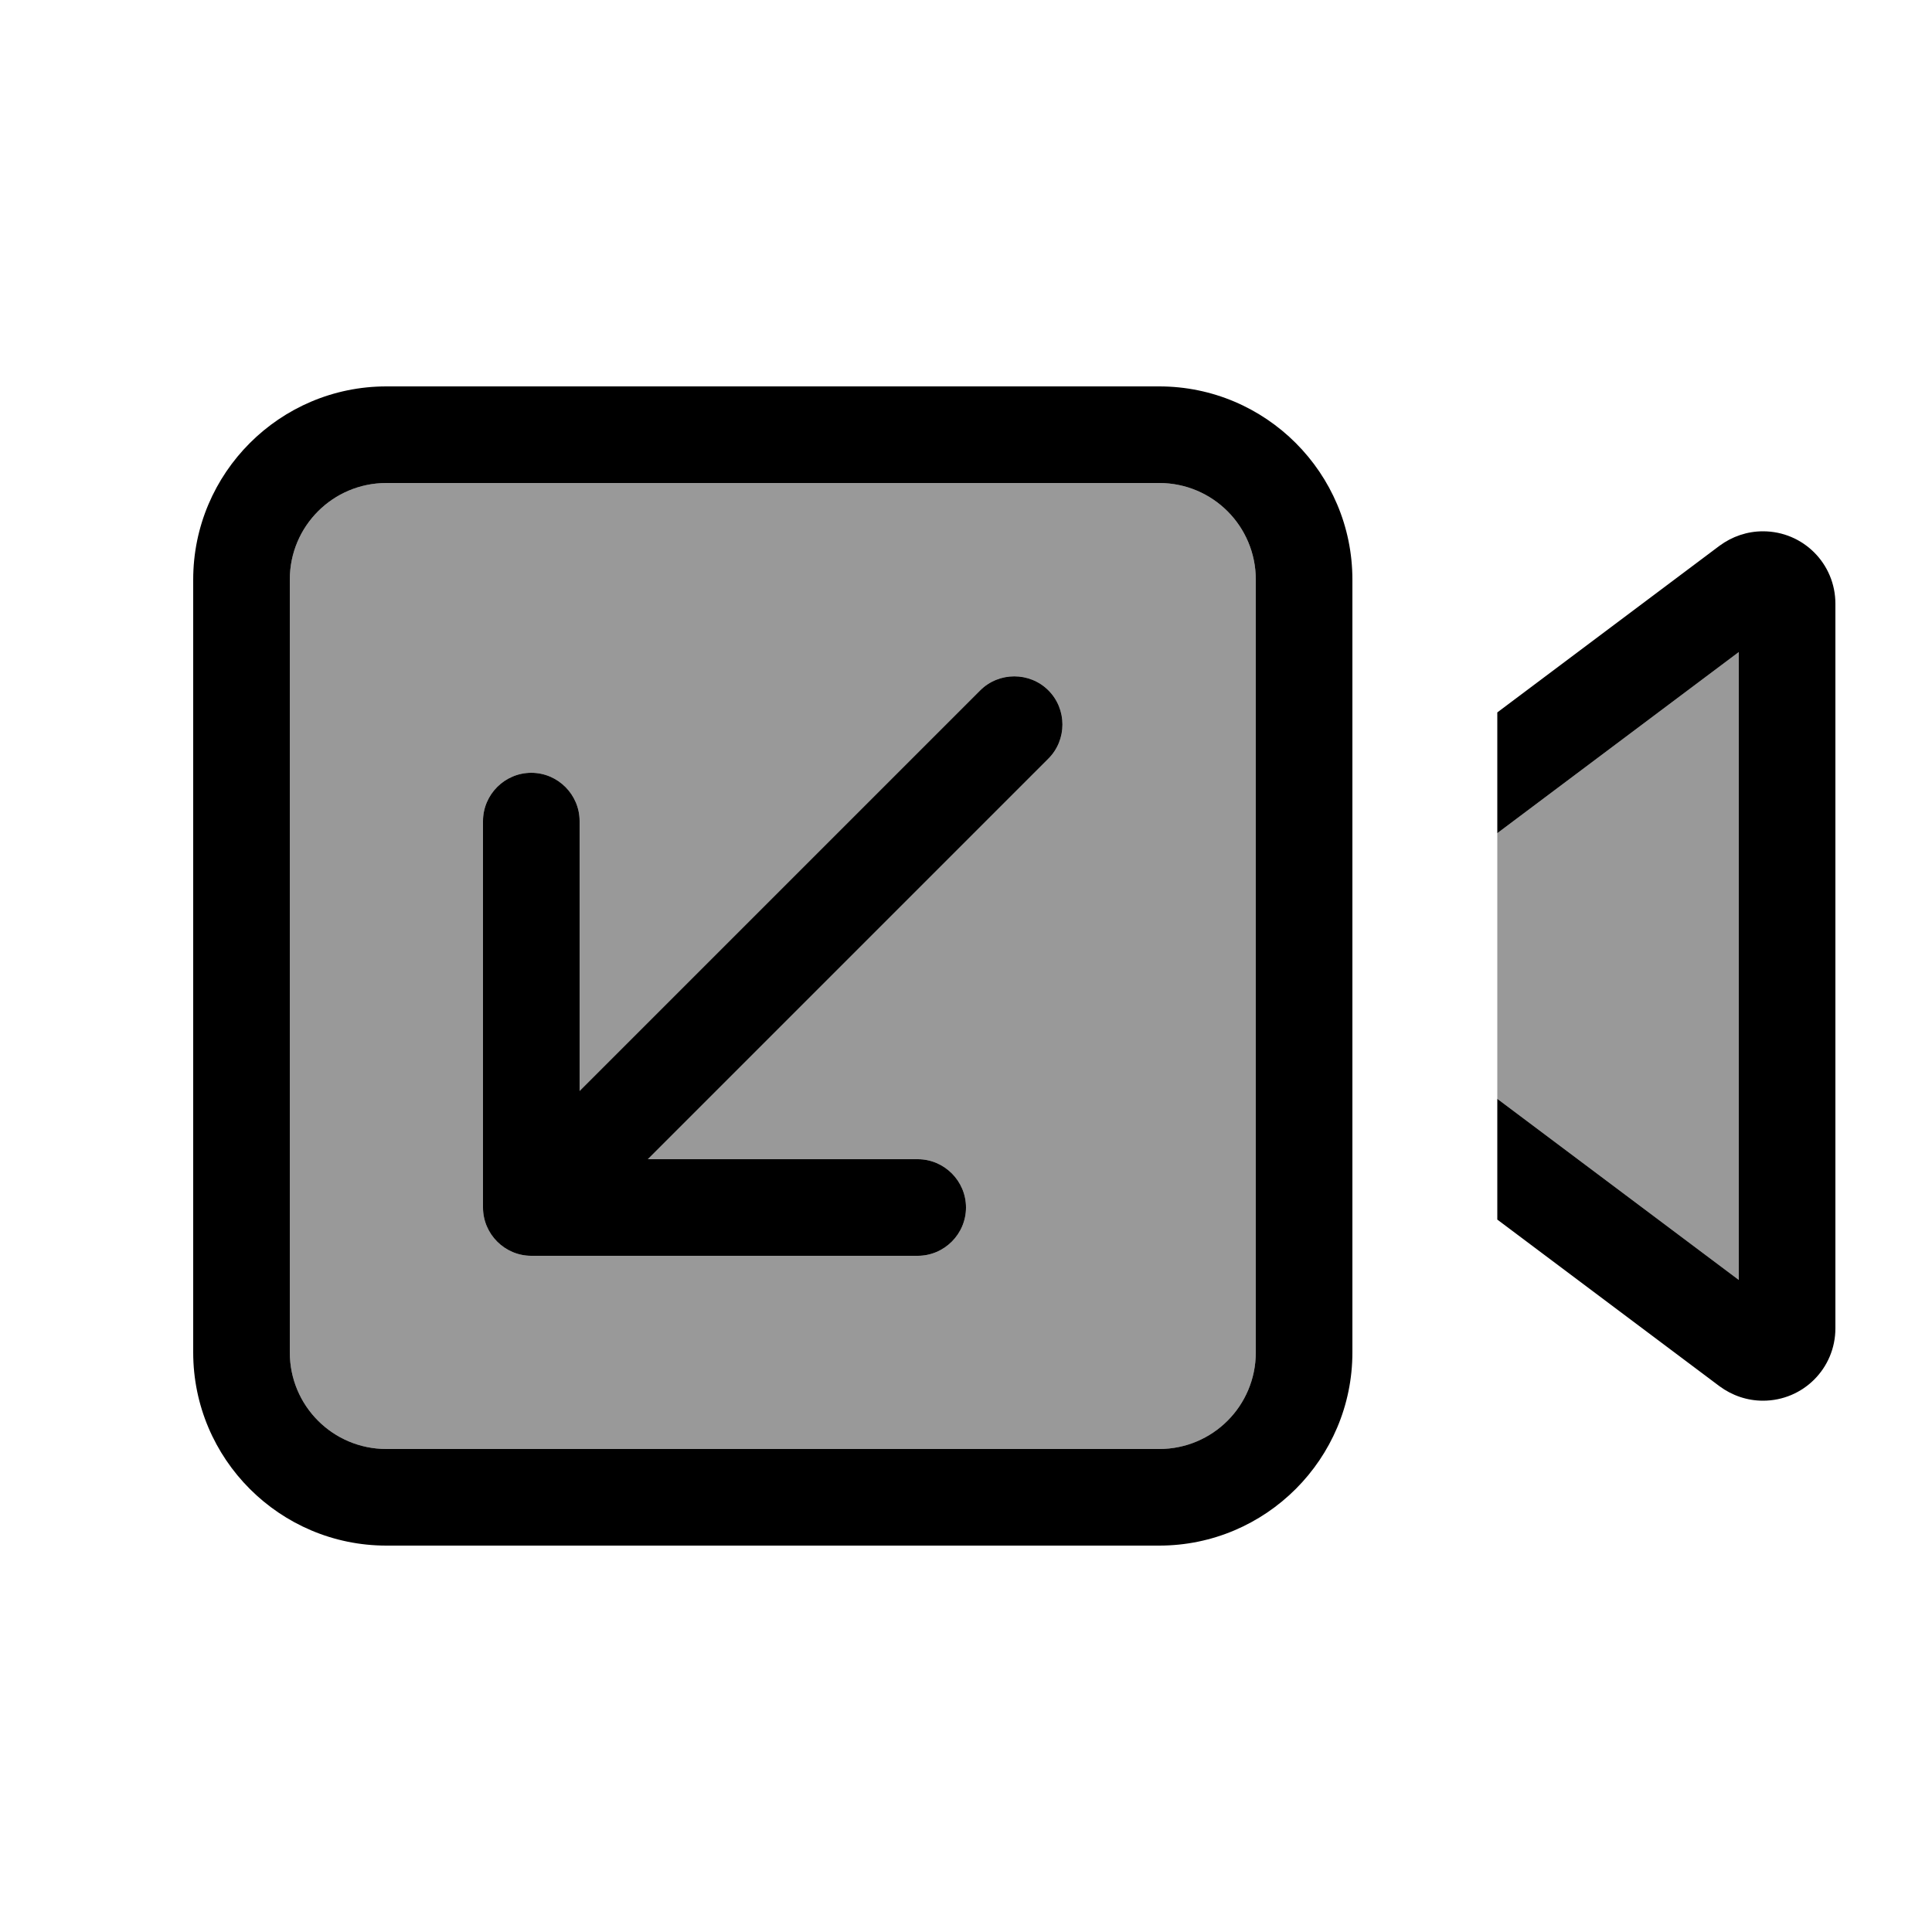 <svg xmlns="http://www.w3.org/2000/svg" viewBox="0 0 640 640"><!--! Font Awesome Pro 7.1.0 by @fontawesome - https://fontawesome.com License - https://fontawesome.com/license (Commercial License) Copyright 2025 Fonticons, Inc. --><path opacity=".4" fill="currentColor" d="M96 192L96 448C96 465.7 110.3 480 128 480L384 480C401.7 480 416 465.7 416 448L416 192C416 174.3 401.7 160 384 160L128 160C110.3 160 96 174.3 96 192zM160 272C160 263.2 167.2 256 176 256C184.8 256 192 263.2 192 272L192 361.4L324.7 228.7C330.9 222.5 341.1 222.5 347.3 228.7C353.5 234.9 353.5 245.1 347.3 251.3L214.6 384L304 384C312.8 384 320 391.2 320 400C320 408.8 312.8 416 304 416L176 416C167.2 416 160 408.8 160 400L160 272zM496 276L496 364L576 424L576 216L496 276z"/><path fill="currentColor" d="M384 160C401.7 160 416 174.3 416 192L416 448C416 465.7 401.7 480 384 480L128 480C110.3 480 96 465.7 96 448L96 192C96 174.3 110.3 160 128 160L384 160zM128 128C92.7 128 64 156.7 64 192L64 448C64 483.3 92.7 512 128 512L384 512C419.3 512 448 483.3 448 448L448 192C448 156.7 419.3 128 384 128L128 128zM569.6 180.8L496 236L496 276L576 216L576 424L496 364L496 404L569.6 459.2C573.8 462.3 578.8 464 584 464C597.3 464 608 453.3 608 440L608 200C608 186.7 597.3 176 584 176C578.8 176 573.8 177.7 569.6 180.8zM192 272C192 263.2 184.8 256 176 256C167.2 256 160 263.2 160 272L160 400C160 408.8 167.2 416 176 416L304 416C312.8 416 320 408.8 320 400C320 391.2 312.8 384 304 384L214.6 384L347.3 251.3C353.5 245.1 353.5 234.9 347.3 228.7C341.1 222.5 330.9 222.5 324.7 228.7L192 361.4L192 272z"/></svg>